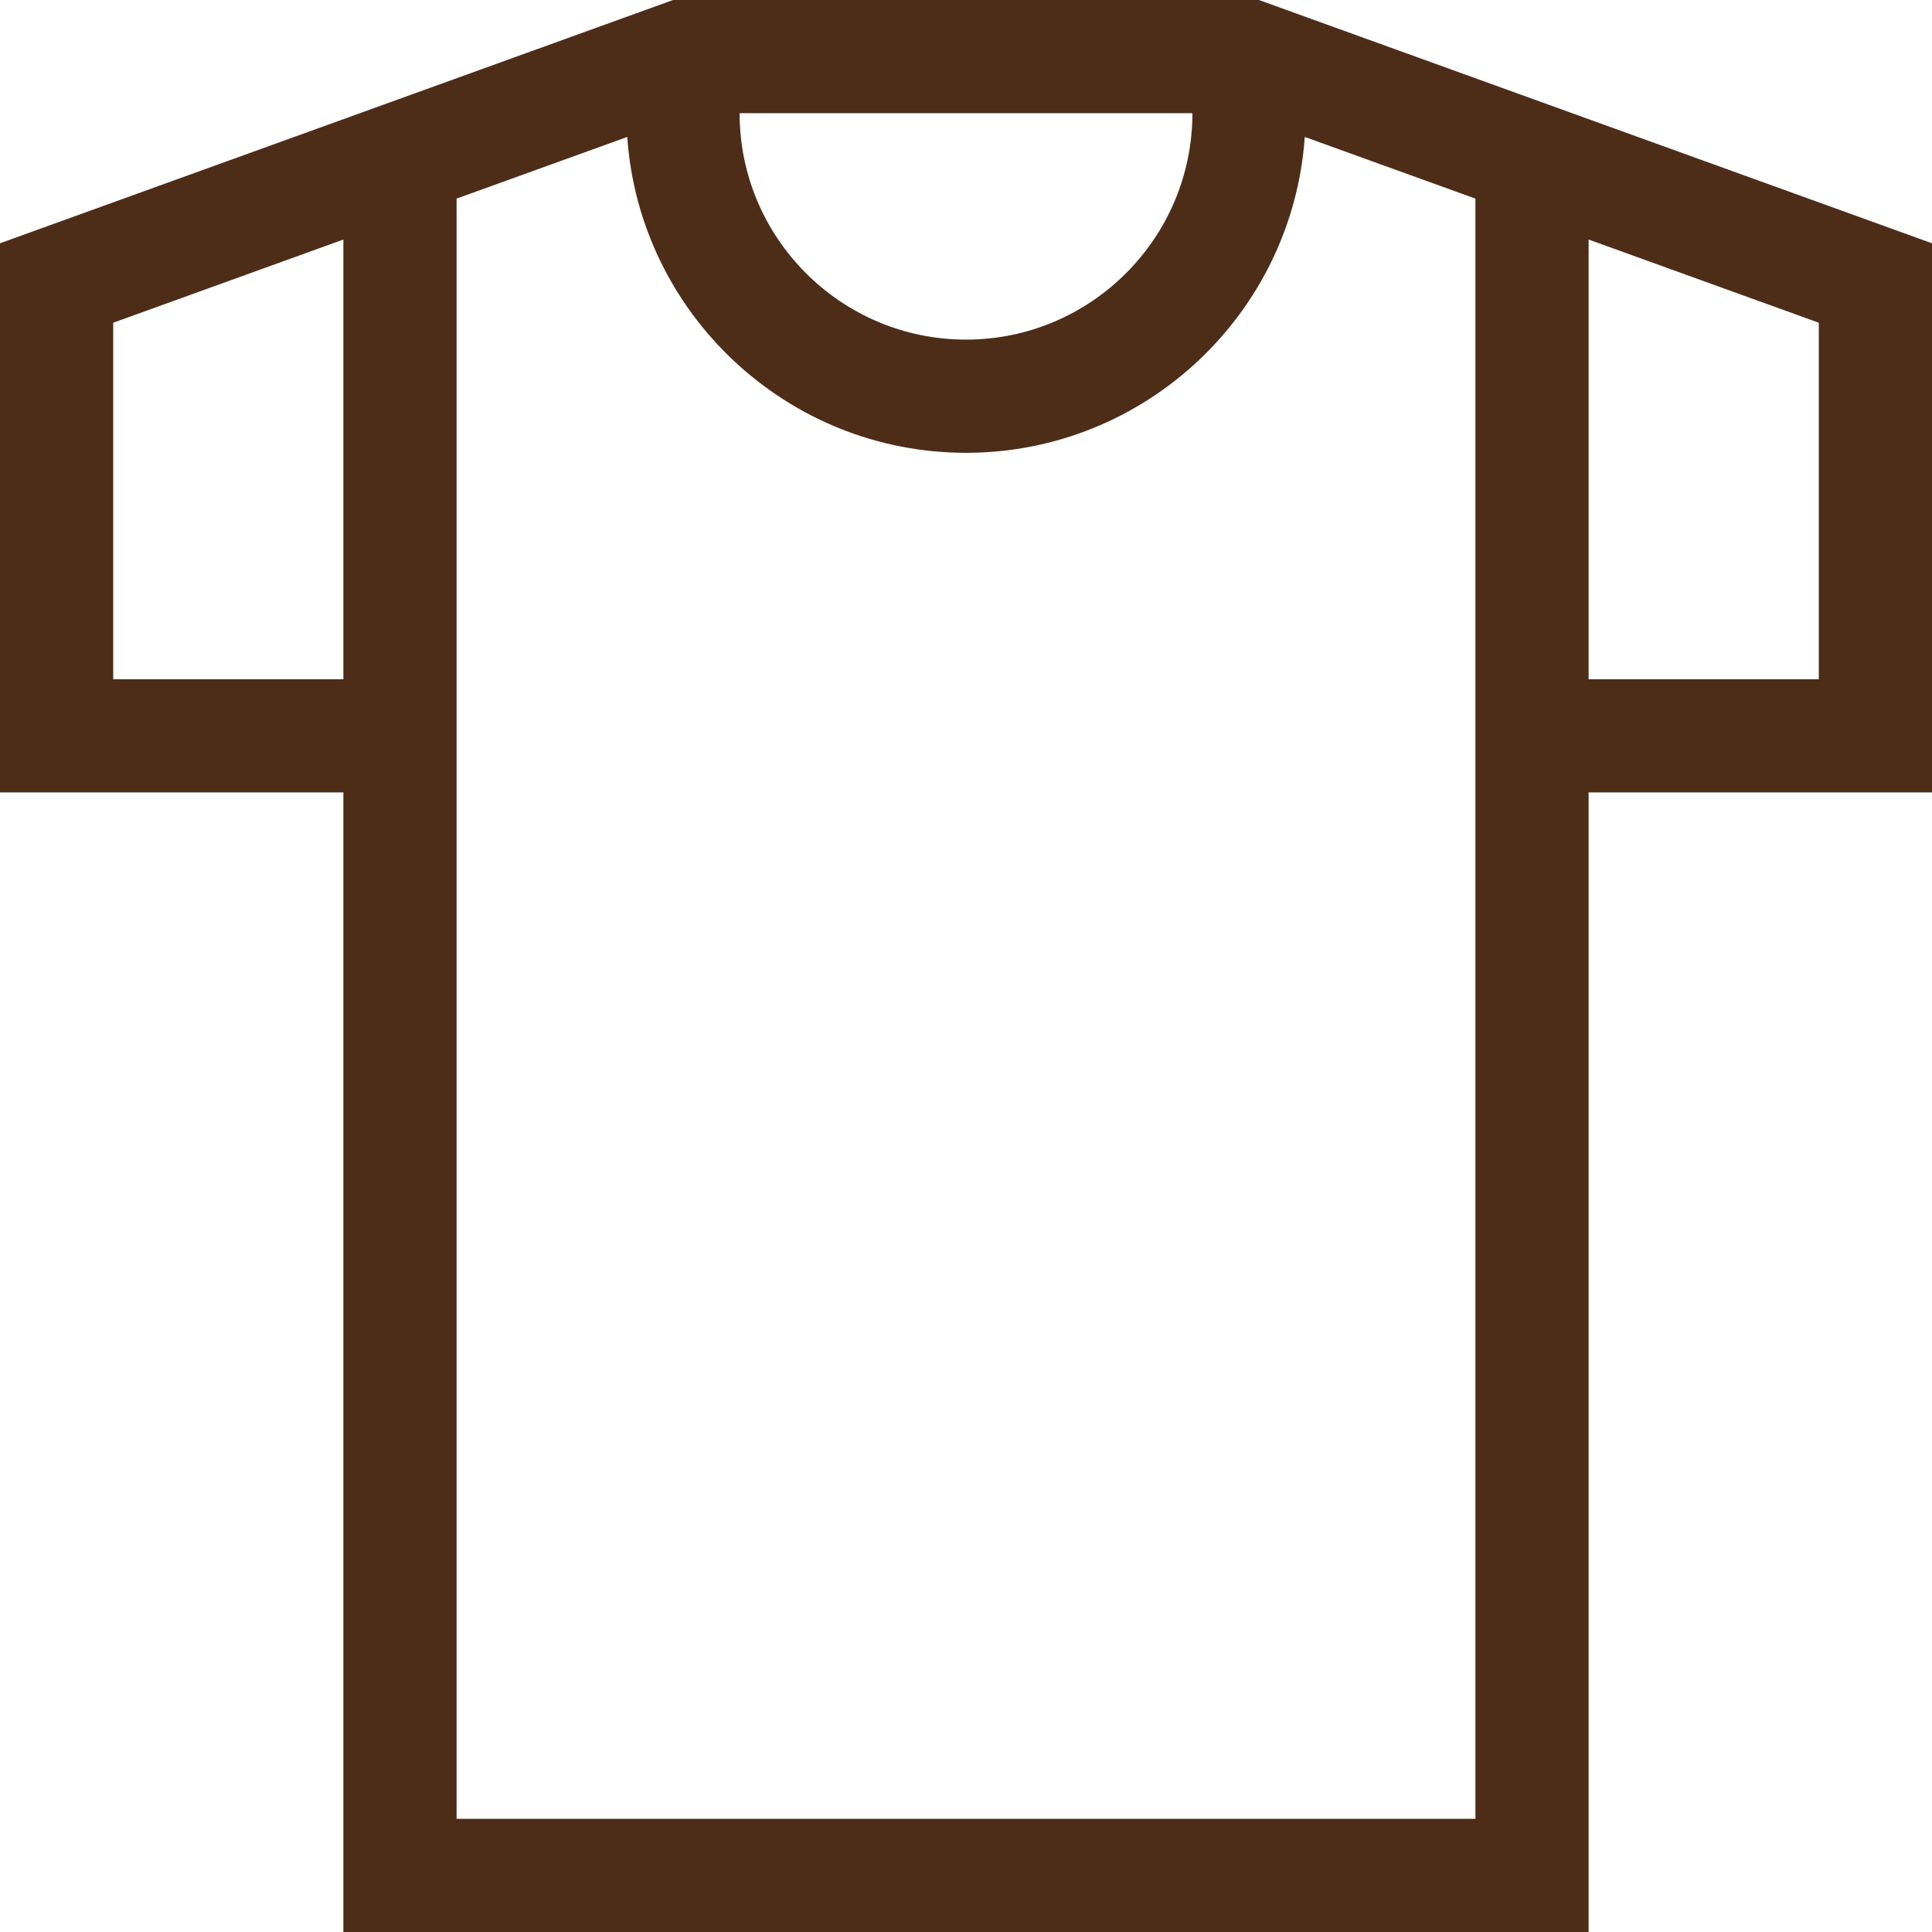 <svg xmlns="http://www.w3.org/2000/svg" fill="none" viewBox="0 0 256 256" height="256" width="256">
<g clip-path="url(#clip0_128_215)">
<path fill="#4D2D18" d="M256 32.236L166.814 0H89.186L0 32.236V105H45.5V256H210.5V105H256V32.236ZM158 15C158 31.542 144.542 45 128 45C111.458 45 98 31.542 98 15H158ZM15 90V42.764L45.5 31.74V90H15ZM60.5 241V26.318L83.112 18.145C84.732 41.496 104.244 60 128 60C151.756 60 171.268 41.496 172.889 18.145L195.5 26.318V241H60.5ZM241 90H210.5V31.74L241 42.764V90Z"></path>
</g>
<defs>
<clipPath id="clip0_128_215">
<rect fill="white" height="256" width="256"></rect>
</clipPath>
</defs>
</svg>

